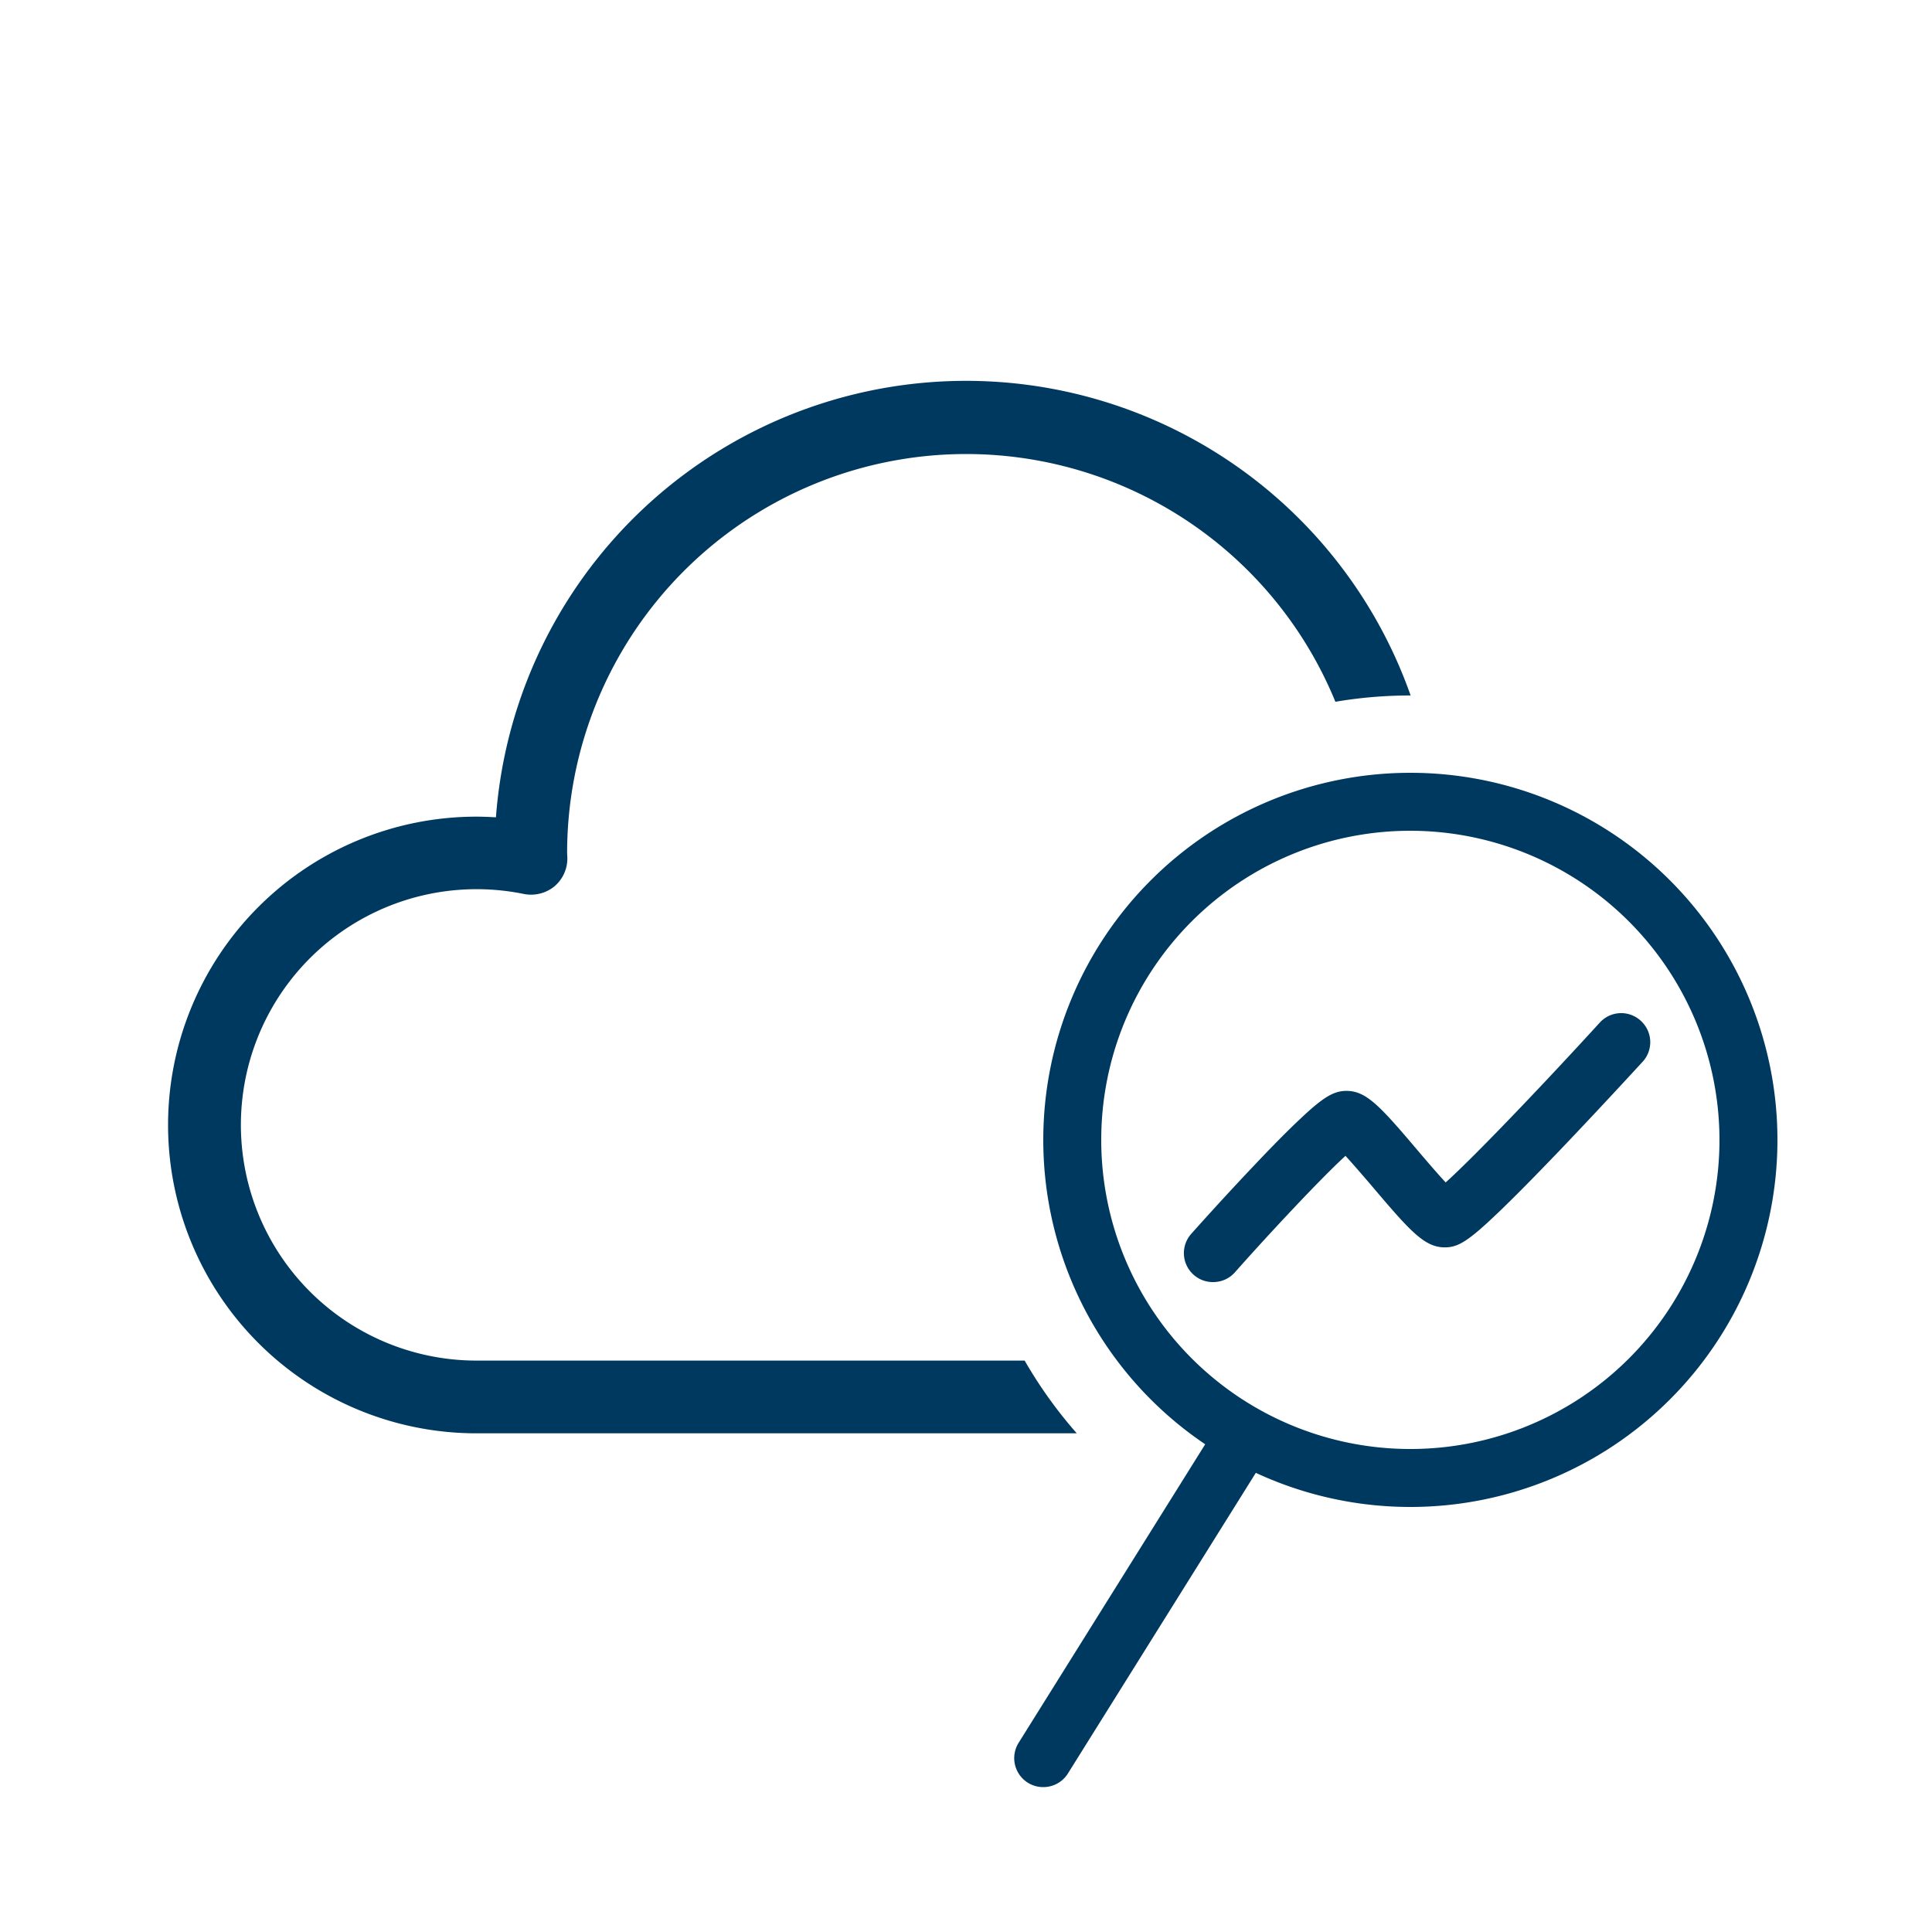 <svg xmlns="http://www.w3.org/2000/svg" xmlns:xlink="http://www.w3.org/1999/xlink" width="50" height="50" viewBox="0 0 50 50">
  <defs>
    <clipPath id="clip-HSO-icon-cloud-data-small">
      <rect width="50" height="50"/>
    </clipPath>
  </defs>
  <g id="HSO-icon-cloud-data-small" clip-path="url(#clip-HSO-icon-cloud-data-small)">
    <path id="Subtraction_9" data-name="Subtraction 9" d="M21831.516,12156.227h-15.537a7.979,7.979,0,0,1,0-15.959c.158,0,.322.006.506.017a12.2,12.2,0,0,1,23.672-3.153h-.023a11.472,11.472,0,0,0-1.924.163,10.327,10.327,0,0,0-19.883,3.91l.006.127a.948.948,0,0,1-.334.74.959.959,0,0,1-.605.215.979.979,0,0,1-.186-.018,6.1,6.1,0,1,0-1.229,12.076h14.189a11.646,11.646,0,0,0,1.346,1.879Z" transform="translate(-21803.65 -12119.133)" fill="#00395f"/>
    <path id="Ellipse_35" data-name="Ellipse 35" d="M9.5,1.5a8,8,0,1,0,8,8,8.009,8.009,0,0,0-8-8M9.5,0A9.5,9.5,0,1,1,0,9.5,9.5,9.5,0,0,1,9.5,0Z" transform="translate(27 20)" fill="#00395f"/>
    <path id="Line_19" data-name="Line 19" d="M0,8.75a.746.746,0,0,1-.4-.114A.75.75,0,0,1-.636,7.6l5-8A.75.75,0,0,1,5.4-.636.75.75,0,0,1,5.636.4l-5,8A.75.75,0,0,1,0,8.75Z" transform="translate(27 37.5)" fill="#00395f"/>
    <path id="Path_381" data-name="Path 381" d="M-21776.609-12095.82a.746.746,0,0,1-.5-.189.749.749,0,0,1-.062-1.059c.008-.009.783-.881,1.6-1.741.482-.511.885-.919,1.2-1.215.609-.577.883-.744,1.217-.744.512,0,.869.392,1.83,1.525.221.26.516.606.738.844.811-.729,2.734-2.761,3.988-4.136a.749.749,0,0,1,1.061-.048.749.749,0,0,1,.049,1.06c-.012.012-1.061,1.159-2.145,2.293-.641.67-1.17,1.205-1.572,1.591-.773.74-1.047.921-1.4.921-.52,0-.885-.4-1.863-1.555-.213-.249-.5-.583-.711-.814-.639.584-1.963,2-2.863,3.016A.747.747,0,0,1-21776.609-12095.82Z" transform="translate(21808 12129)" fill="#00395f"/>
  </g>
</svg>
